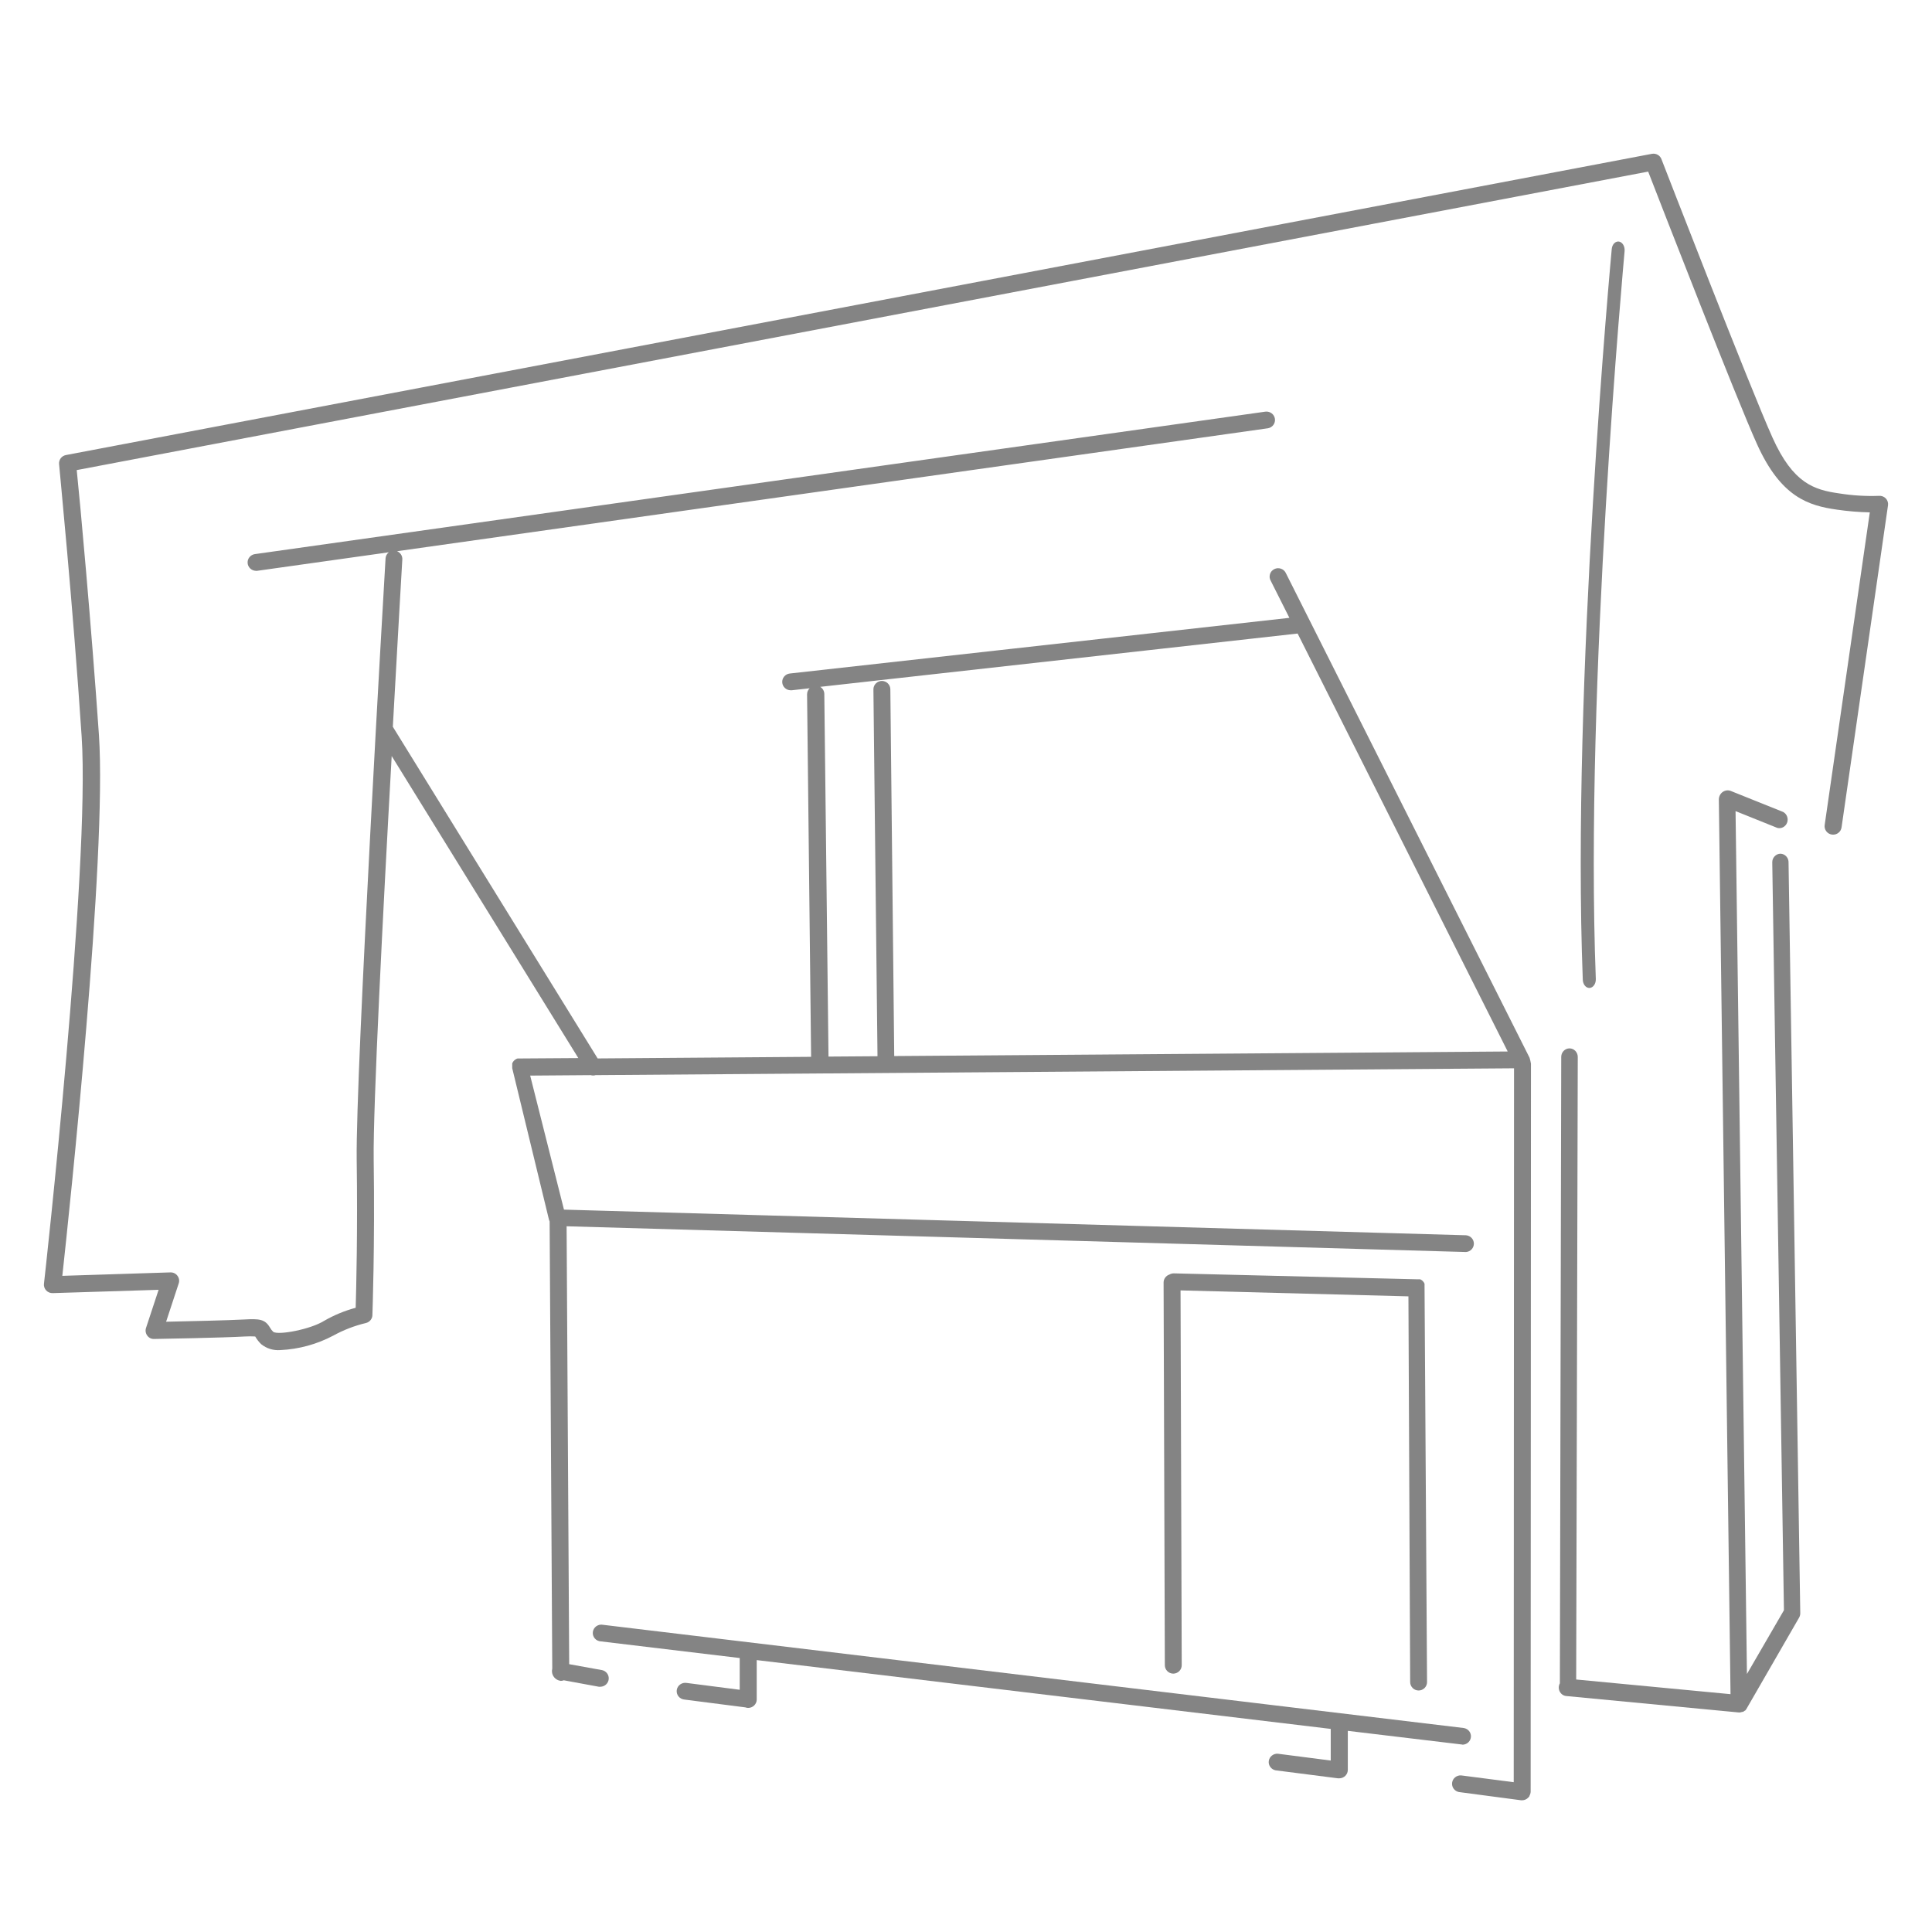 <svg width="88" height="88" viewBox="0 0 88 88" fill="none" xmlns="http://www.w3.org/2000/svg">
<rect width="88" height="88" fill="white"/>
<path d="M81.094 38.885C80.994 38.888 80.899 38.93 80.83 39.005C80.76 39.079 80.722 39.178 80.724 39.281L81.256 73.344L79.571 76.249L79.052 36.945L80.953 37.709C81.043 37.733 81.138 37.722 81.221 37.678C81.304 37.633 81.368 37.559 81.401 37.469C81.434 37.38 81.433 37.28 81.4 37.191C81.366 37.101 81.302 37.027 81.219 36.983L78.823 36.022C78.763 36.001 78.7 35.995 78.638 36.004C78.575 36.014 78.516 36.038 78.464 36.075C78.412 36.112 78.37 36.161 78.34 36.218C78.31 36.275 78.293 36.339 78.291 36.404L78.823 77.167L71.793 76.499L71.865 48.142C71.865 48.039 71.825 47.941 71.755 47.867C71.685 47.794 71.589 47.753 71.49 47.752C71.39 47.752 71.294 47.793 71.223 47.866C71.152 47.938 71.112 48.037 71.112 48.14L71.05 76.672C71.019 76.729 71.001 76.793 71 76.858C70.999 76.923 71.013 76.988 71.043 77.045C71.072 77.103 71.115 77.153 71.167 77.189C71.22 77.225 71.28 77.247 71.343 77.252L79.196 78H79.233C79.274 77.999 79.314 77.99 79.353 77.975H79.385C79.416 77.96 79.446 77.941 79.473 77.918H79.486C79.512 77.892 79.534 77.864 79.552 77.832L81.948 73.679C81.987 73.61 82.005 73.531 81.999 73.451C81.999 73.451 81.999 73.451 81.999 73.432L81.466 39.298C81.469 39.245 81.462 39.192 81.444 39.143C81.427 39.093 81.4 39.048 81.365 39.009C81.331 38.971 81.288 38.94 81.242 38.919C81.195 38.897 81.145 38.886 81.094 38.885Z" fill="#848484"/>
<path d="M64.231 76.618C64.232 76.72 64.273 76.817 64.345 76.888C64.417 76.96 64.515 77 64.617 77C64.668 77 64.718 76.989 64.764 76.97C64.811 76.95 64.853 76.921 64.889 76.886C64.924 76.85 64.953 76.807 64.972 76.76C64.991 76.714 65 76.664 65 76.613L64.886 58.614C64.886 58.614 64.886 58.593 64.886 58.582C64.886 58.571 64.886 58.555 64.886 58.544C64.886 58.532 64.886 58.52 64.886 58.509C64.886 58.509 64.886 58.484 64.886 58.473L64.87 58.441L64.853 58.408L64.829 58.379L64.807 58.352L64.78 58.327L64.753 58.306L64.72 58.287L64.688 58.27H64.652H64.617H64.576H64.543L53.459 58C53.388 58.001 53.319 58.021 53.258 58.057C53.182 58.083 53.117 58.132 53.071 58.197C53.024 58.262 53 58.34 53 58.419L53.057 75.85C53.058 75.952 53.099 76.049 53.171 76.12C53.243 76.192 53.341 76.232 53.443 76.232C53.545 76.231 53.642 76.19 53.714 76.118C53.786 76.046 53.826 75.949 53.826 75.847L53.772 58.776L64.152 59.047L64.231 76.618Z" fill="#848484"/>
<path d="M66.626 79.468C66.723 79.464 66.814 79.425 66.883 79.359C66.952 79.293 66.993 79.204 66.999 79.109C67.005 79.015 66.975 78.921 66.915 78.847C66.855 78.773 66.768 78.724 66.673 78.709L27.468 74.008C27.416 73.997 27.361 73.997 27.308 74.008C27.256 74.019 27.206 74.041 27.162 74.072C27.118 74.103 27.082 74.142 27.054 74.188C27.027 74.233 27.009 74.284 27.003 74.336C26.996 74.389 27.001 74.442 27.017 74.493C27.032 74.543 27.058 74.59 27.093 74.63C27.128 74.671 27.171 74.703 27.22 74.726C27.268 74.749 27.321 74.762 27.375 74.764L33.693 75.521V76.967L31.287 76.657C31.234 76.647 31.18 76.647 31.128 76.659C31.076 76.67 31.027 76.691 30.984 76.722C30.941 76.752 30.904 76.791 30.877 76.836C30.849 76.881 30.831 76.93 30.825 76.982C30.818 77.034 30.822 77.087 30.836 77.137C30.851 77.187 30.876 77.234 30.91 77.275C30.943 77.315 30.985 77.348 31.033 77.372C31.08 77.396 31.132 77.41 31.185 77.414L33.951 77.769C33.992 77.784 34.034 77.792 34.078 77.793C34.181 77.793 34.279 77.753 34.352 77.682C34.425 77.611 34.467 77.515 34.468 77.414V75.615L60.613 78.749V80.19L58.204 79.88C58.105 79.873 58.008 79.904 57.931 79.966C57.854 80.027 57.804 80.115 57.791 80.212C57.778 80.308 57.803 80.405 57.861 80.484C57.919 80.563 58.005 80.618 58.103 80.636L60.943 81H61.001C61.104 81 61.202 80.96 61.276 80.889C61.349 80.818 61.39 80.721 61.391 80.62V78.838L66.588 79.46L66.626 79.468Z" fill="#848484"/>
<path d="M85.897 22.704C85.857 22.662 85.808 22.629 85.753 22.609C85.699 22.588 85.641 22.58 85.582 22.585C84.98 22.607 84.376 22.57 83.781 22.475C82.629 22.313 81.675 22.021 80.735 19.933C79.72 17.684 75.72 7.36 75.679 7.255C75.649 7.169 75.588 7.097 75.508 7.051C75.429 7.006 75.335 6.99 75.245 7.006L3.003 20.727C2.908 20.745 2.824 20.797 2.766 20.873C2.709 20.95 2.682 21.045 2.691 21.139C2.691 21.204 3.326 27.578 3.719 33.548C4.113 39.518 2.027 58.288 2.002 58.477C1.996 58.531 2.002 58.586 2.02 58.638C2.037 58.69 2.065 58.737 2.103 58.777C2.141 58.818 2.186 58.849 2.237 58.87C2.288 58.892 2.343 58.902 2.399 58.9L7.224 58.749L6.65 60.489C6.631 60.547 6.627 60.609 6.637 60.669C6.647 60.729 6.671 60.786 6.708 60.835C6.743 60.885 6.791 60.926 6.847 60.953C6.903 60.98 6.965 60.992 7.028 60.988C7.156 60.988 10.194 60.932 11.162 60.875C11.316 60.866 11.47 60.866 11.624 60.875C11.698 61.004 11.79 61.122 11.897 61.226C12.142 61.424 12.454 61.52 12.769 61.495C13.613 61.455 14.437 61.229 15.181 60.835C15.646 60.579 16.145 60.386 16.663 60.263C16.75 60.243 16.827 60.194 16.882 60.124C16.937 60.054 16.966 59.968 16.963 59.88C16.963 59.85 17.078 56.777 17.021 52.806C16.988 50.481 17.445 41.477 17.841 34.436L26.342 48.194L23.678 48.212H23.64H23.599H23.575L23.534 48.226L23.501 48.245L23.468 48.264L23.438 48.288L23.411 48.312L23.386 48.342L23.364 48.372L23.348 48.401L23.331 48.436C23.331 48.436 23.331 48.461 23.331 48.471C23.331 48.484 23.331 48.497 23.331 48.509C23.331 48.523 23.331 48.536 23.331 48.55C23.331 48.55 23.331 48.569 23.331 48.579C23.331 48.579 23.331 48.604 23.331 48.614C23.331 48.628 23.331 48.641 23.331 48.655L25.007 55.563C25.014 55.588 25.023 55.611 25.035 55.634L25.155 76.001C25.139 76.063 25.136 76.128 25.147 76.191C25.158 76.255 25.183 76.315 25.22 76.368C25.256 76.421 25.304 76.466 25.36 76.499C25.416 76.533 25.478 76.554 25.543 76.562C25.59 76.561 25.636 76.552 25.68 76.535L27.277 76.829H27.348C27.443 76.827 27.535 76.79 27.604 76.726C27.674 76.662 27.718 76.575 27.726 76.481C27.735 76.387 27.709 76.294 27.652 76.218C27.595 76.142 27.512 76.09 27.419 76.071L25.926 75.801L25.808 55.855L66.777 57.028C66.874 57.02 66.964 56.977 67.03 56.906C67.096 56.835 67.133 56.743 67.133 56.647C67.133 56.55 67.096 56.458 67.03 56.387C66.964 56.317 66.874 56.273 66.777 56.265L25.688 55.097L24.149 48.992L26.905 48.971C26.978 48.994 27.056 48.994 27.129 48.971L68.962 48.66L68.948 81.177L66.553 80.867C66.454 80.861 66.357 80.891 66.281 80.953C66.204 81.015 66.154 81.103 66.142 81.199C66.129 81.296 66.154 81.394 66.211 81.473C66.269 81.552 66.355 81.606 66.451 81.625L69.284 82H69.336C69.388 81.999 69.438 81.988 69.485 81.967C69.532 81.946 69.575 81.916 69.609 81.879C69.631 81.858 69.651 81.834 69.667 81.808V81.79C69.7 81.733 69.718 81.669 69.719 81.603L69.733 48.45C69.718 48.358 69.697 48.268 69.67 48.18L58.574 26.114C58.554 26.066 58.523 26.022 58.485 25.986C58.447 25.951 58.401 25.923 58.352 25.905C58.302 25.887 58.249 25.879 58.197 25.881C58.144 25.884 58.092 25.898 58.045 25.921C57.998 25.944 57.955 25.976 57.921 26.016C57.887 26.056 57.861 26.102 57.846 26.152C57.831 26.202 57.826 26.255 57.831 26.306C57.837 26.358 57.854 26.408 57.88 26.453L58.73 28.142L35.971 30.678C35.873 30.689 35.783 30.738 35.72 30.812C35.656 30.887 35.624 30.983 35.63 31.08C35.635 31.177 35.678 31.269 35.75 31.336C35.821 31.403 35.916 31.441 36.015 31.441H36.059L36.879 31.35C36.842 31.385 36.813 31.427 36.793 31.473C36.773 31.519 36.762 31.569 36.761 31.619L36.945 48.137L27.222 48.21L17.893 33.103C18.128 28.835 18.32 25.569 18.325 25.482C18.33 25.403 18.309 25.324 18.266 25.257C18.223 25.189 18.159 25.137 18.084 25.107L57.754 19.507C57.853 19.49 57.942 19.435 58.001 19.355C58.06 19.274 58.085 19.174 58.071 19.076C58.056 18.978 58.004 18.889 57.925 18.828C57.845 18.767 57.745 18.739 57.645 18.749L11.602 25.24C11.507 25.255 11.421 25.306 11.361 25.381C11.301 25.455 11.272 25.549 11.279 25.645C11.286 25.739 11.328 25.829 11.398 25.894C11.468 25.96 11.56 25.998 11.656 26H11.711L17.71 25.156C17.668 25.188 17.633 25.229 17.607 25.275C17.582 25.322 17.566 25.373 17.562 25.426C17.505 26.381 16.195 48.849 16.247 52.823C16.294 56.081 16.225 58.733 16.201 59.567C15.699 59.702 15.217 59.901 14.768 60.16C14.145 60.551 12.69 60.824 12.447 60.665C12.387 60.607 12.336 60.54 12.296 60.468C12.069 60.082 11.807 60.063 11.121 60.101C10.434 60.139 8.507 60.184 7.566 60.203L8.14 58.458C8.16 58.4 8.165 58.338 8.155 58.277C8.145 58.217 8.12 58.159 8.083 58.11C8.046 58.06 7.997 58.02 7.941 57.993C7.885 57.966 7.823 57.954 7.76 57.956L2.839 58.113C3.161 55.17 4.876 39.049 4.507 33.483C4.148 28.318 3.643 22.825 3.495 21.412L75.072 7.816C75.753 9.569 79.089 18.153 80.027 20.225C81.12 22.653 82.378 23.03 83.671 23.214C84.167 23.286 84.666 23.327 85.167 23.338L83.113 37.568C83.104 37.618 83.106 37.67 83.117 37.72C83.129 37.77 83.151 37.818 83.181 37.859C83.212 37.901 83.251 37.936 83.295 37.963C83.34 37.989 83.389 38.007 83.441 38.014C83.493 38.021 83.545 38.018 83.596 38.005C83.646 37.992 83.693 37.969 83.734 37.937C83.775 37.905 83.809 37.866 83.835 37.821C83.86 37.776 83.876 37.727 83.882 37.676L85.998 23.003C86.004 22.949 85.998 22.895 85.98 22.843C85.963 22.791 85.934 22.744 85.897 22.704ZM59.105 28.857L68.674 47.894L40.731 48.102L40.554 31.393C40.552 31.292 40.511 31.196 40.438 31.125C40.365 31.055 40.267 31.015 40.165 31.015C40.063 31.017 39.965 31.058 39.894 31.13C39.822 31.203 39.782 31.3 39.783 31.401L39.969 48.11L37.737 48.126L37.546 31.606C37.545 31.541 37.528 31.478 37.495 31.422C37.463 31.366 37.416 31.319 37.36 31.285L59.105 28.857Z" fill="#848484"/>
<path d="M73.745 11.003C73.707 10.997 73.667 11 73.63 11.014C73.592 11.027 73.557 11.05 73.526 11.081C73.495 11.112 73.469 11.151 73.45 11.195C73.43 11.239 73.418 11.288 73.413 11.339C73.394 11.534 71.572 31.14 72.094 44.629C72.098 44.728 72.13 44.822 72.186 44.892C72.241 44.961 72.314 44.999 72.391 45H72.405C72.484 44.994 72.558 44.948 72.611 44.871C72.664 44.794 72.691 44.693 72.687 44.59C72.17 31.186 73.985 11.636 73.998 11.438C74.007 11.337 73.986 11.235 73.939 11.153C73.892 11.072 73.822 11.018 73.745 11.003Z" fill="#848484"/>
</svg>
